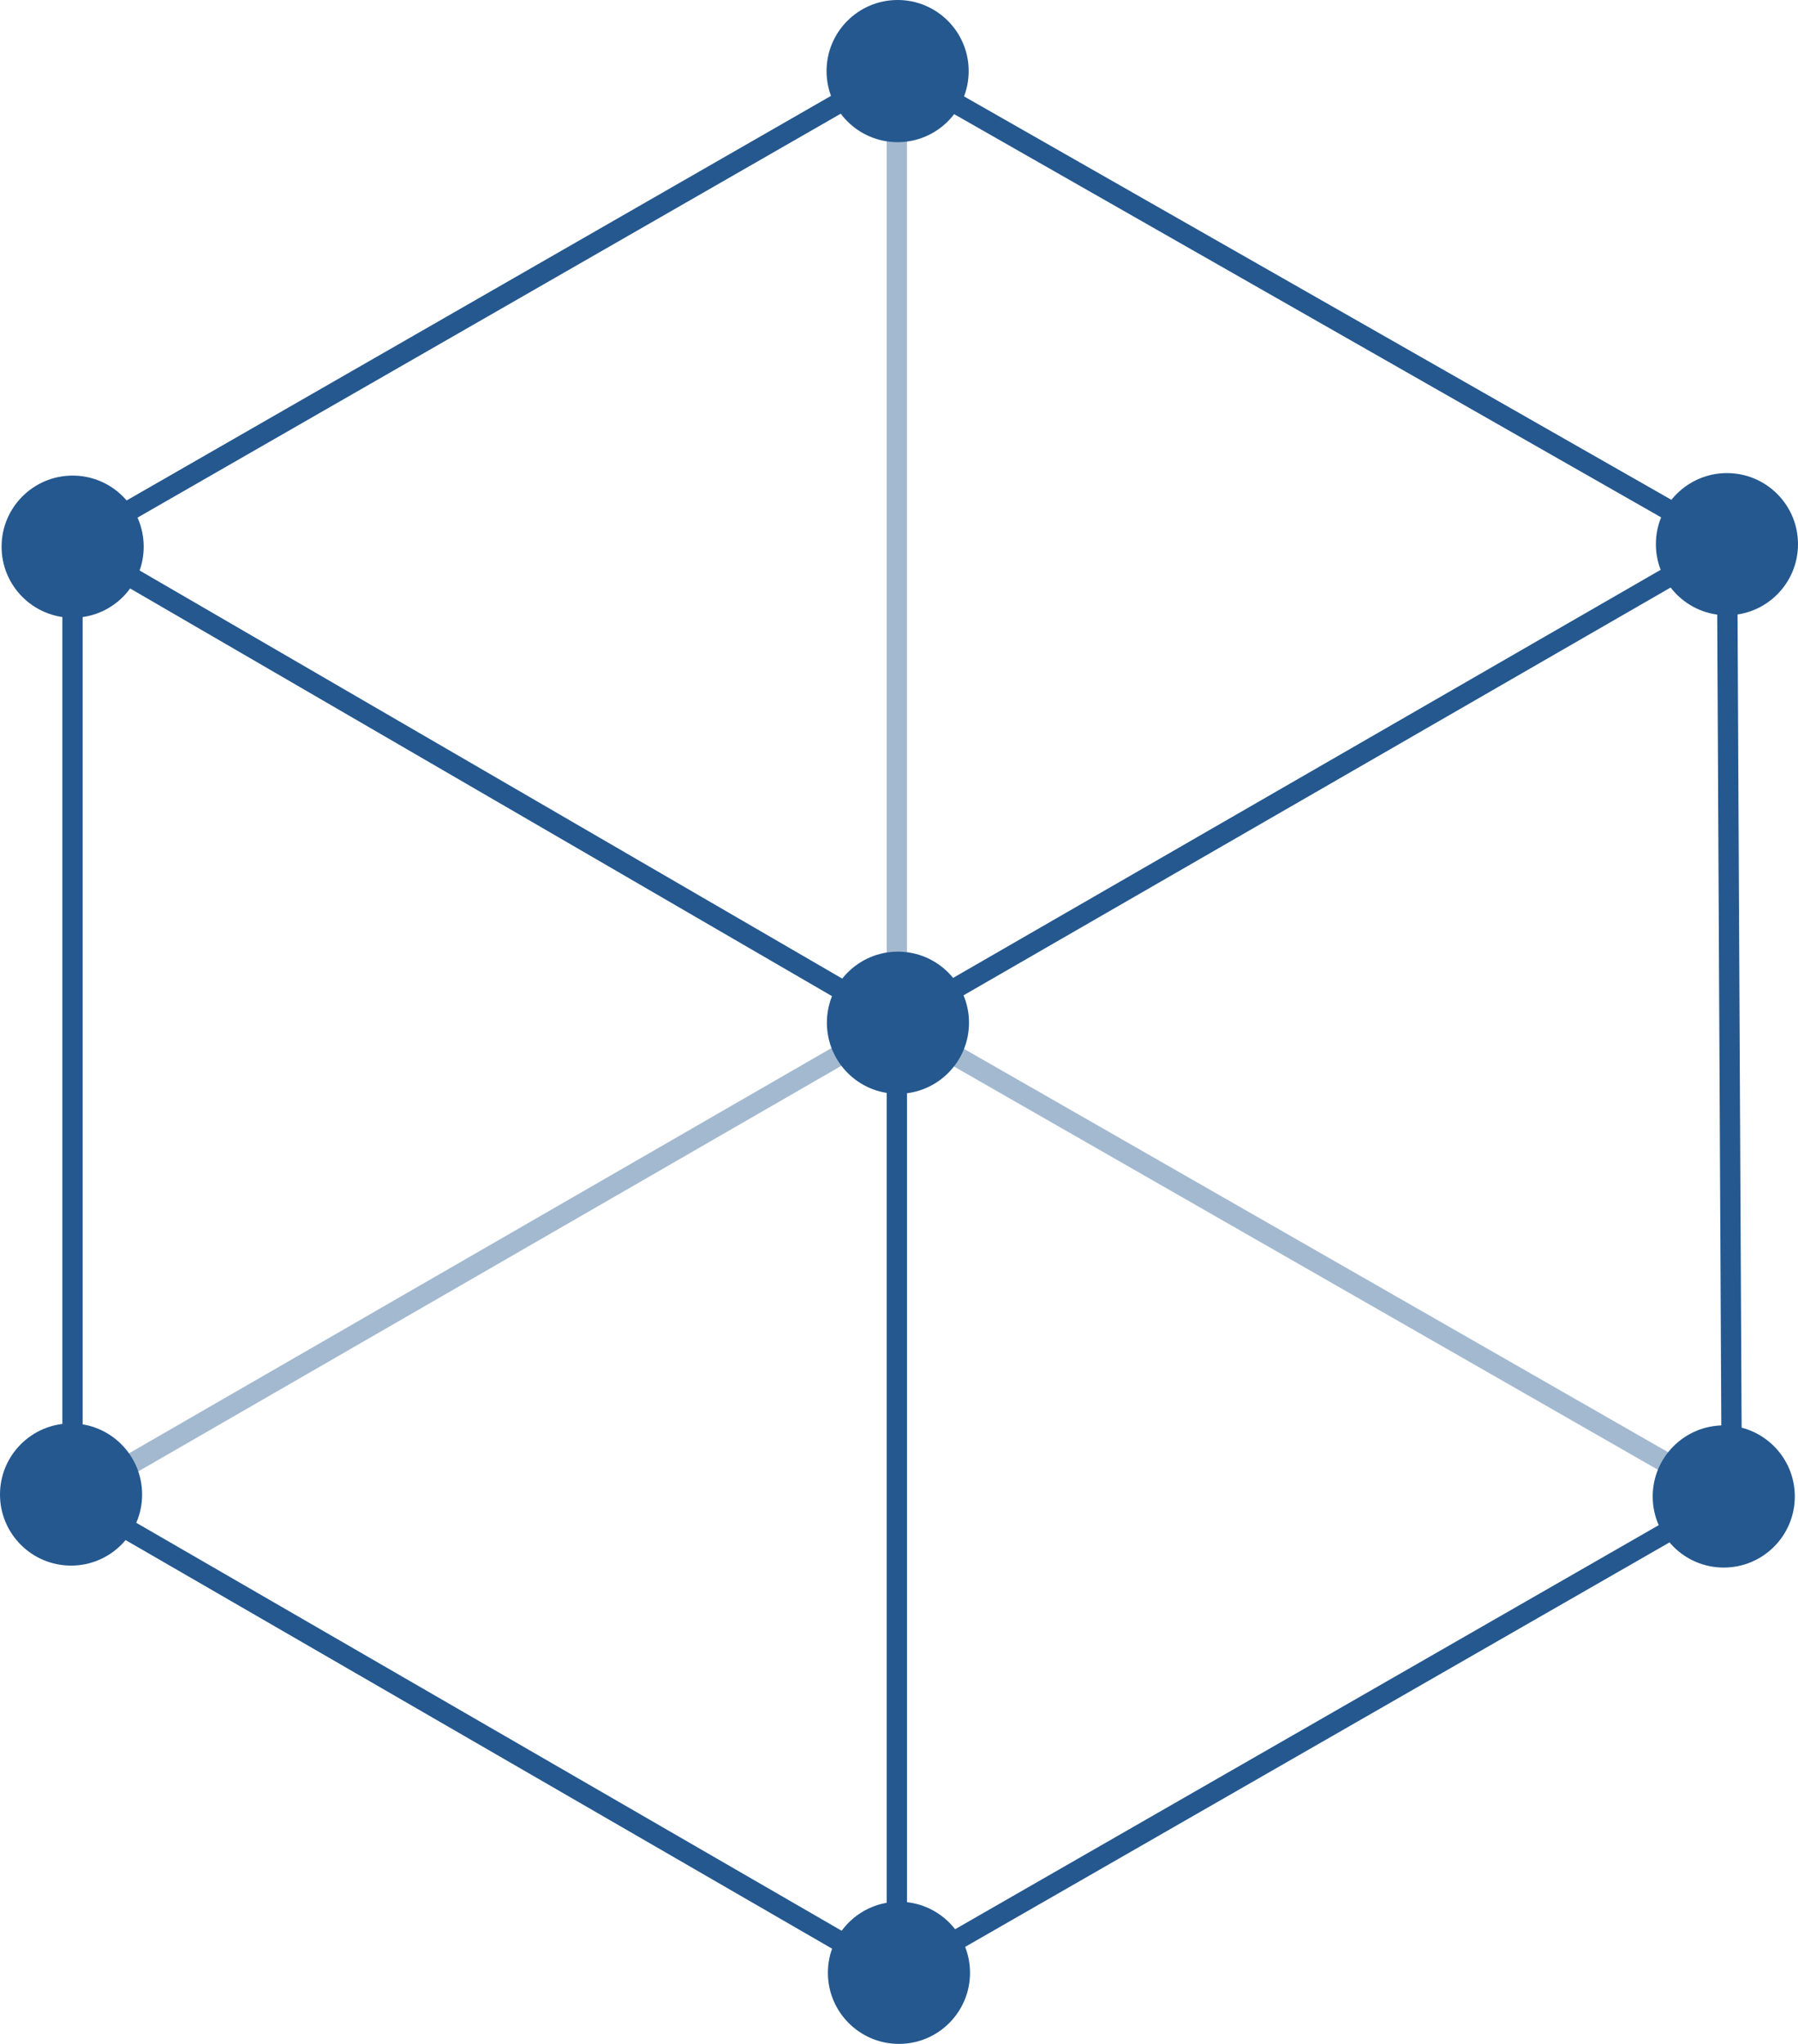 <?xml version="1.0" encoding="UTF-8" standalone="no"?>
<svg
   width="88.564mm"
   height="100.639mm"
   viewBox="0 0 88.564 100.639"
   version="1.1"
   xmlns="http://www.w3.org/2000/svg"
   xmlns:svg="http://www.w3.org/2000/svg">
  <g transform="translate(118.533,-36.512)">
    <circle
       r="3.5"
       cy="133.651"
       cx="-74.253"
       id="path1444-2"
       style="fill:#24588f;stroke-width:0.238;stroke-linecap:round" />
    <circle
       style="fill:#24588f;stroke-width:0.238;stroke-linecap:round"
       id="path1444-8-4"
       cx="-33.626"
       cy="110.197"
       r="3.5" />
    <circle
       r="3.5"
       cy="86.87"
       cx="-74.303"
       id="path1444-8-5-3"
       style="fill:#24588f;stroke-width:0.238;stroke-linecap:round" />
    <circle
       style="fill:#24588f;stroke-width:0.238;stroke-linecap:round"
       id="path1444-8-5-4-6"
       cx="-115.033"
       cy="110.1"
       r="3.5" />
    <circle
       r="3.5"
       cy="63.43"
       cx="-114.955"
       id="path1444-8-5-4-5-2"
       style="fill:#24588f;stroke-width:0.238;stroke-linecap:round" />
    <circle
       style="fill:#24588f;stroke-width:0.238;stroke-linecap:round"
       id="path1444-8-5-4-5-8-71"
       cx="-74.319"
       cy="40.012"
       r="3.5" />
    <circle
       r="3.5"
       cy="63.307"
       cx="-33.469"
       id="path1444-8-5-4-5-8-7-6"
       style="fill:#24588f;stroke-width:0.238;stroke-linecap:round" />
    <path
       id="path1578-1"
       d="M -114.962,63.261 -74.358,39.947"
       style="fill:none;stroke:#24588f;stroke-width:1;stroke-linecap:butt;stroke-linejoin:miter;stroke-miterlimit:4;stroke-dasharray:none;stroke-opacity:1" />
    <path
       id="path1580-8"
       d="m -114.962,63.261 v 0 46.993 l 40.604,23.475"
       style="fill:none;stroke:#24588f;stroke-width:1;stroke-linecap:butt;stroke-linejoin:miter;stroke-miterlimit:4;stroke-dasharray:none;stroke-opacity:1" />
    <path
       id="path1582-2"
       d="M -33.229,110.254 -33.465,63.261 -74.358,39.947"
       style="fill:none;stroke:#24588f;stroke-width:1;stroke-linecap:butt;stroke-linejoin:miter;stroke-miterlimit:4;stroke-dasharray:none;stroke-opacity:1" />
    <path
       id="path1602"
       d="M -74.358,86.838 -33.465,63.261"
       style="fill:none;stroke:#24588f;stroke-width:1;stroke-linecap:butt;stroke-linejoin:miter;stroke-miterlimit:4;stroke-dasharray:none;stroke-opacity:1" />
    <path
       id="path1604"
       d="m -33.465,110.254 -40.892,23.475 V 86.838 L -114.962,63.261"
       style="fill:none;stroke:#24588f;stroke-width:1;stroke-linecap:butt;stroke-linejoin:miter;stroke-miterlimit:4;stroke-dasharray:none;stroke-opacity:1" />
    <path
       id="path1606"
       d="M -114.962,110.254 -74.358,86.838 V 39.947"
       style="fill:none;stroke:#24588f;stroke-width:1;stroke-linecap:butt;stroke-linejoin:miter;stroke-miterlimit:4;stroke-dasharray:none;stroke-opacity:0.42" />
    <path
       id="path1608"
       d="m -74.358,86.838 40.892,23.416"
       style="fill:none;stroke:#24588f;stroke-width:1;stroke-linecap:butt;stroke-linejoin:miter;stroke-miterlimit:4;stroke-dasharray:none;stroke-opacity:0.42" />
  </g>
</svg>
